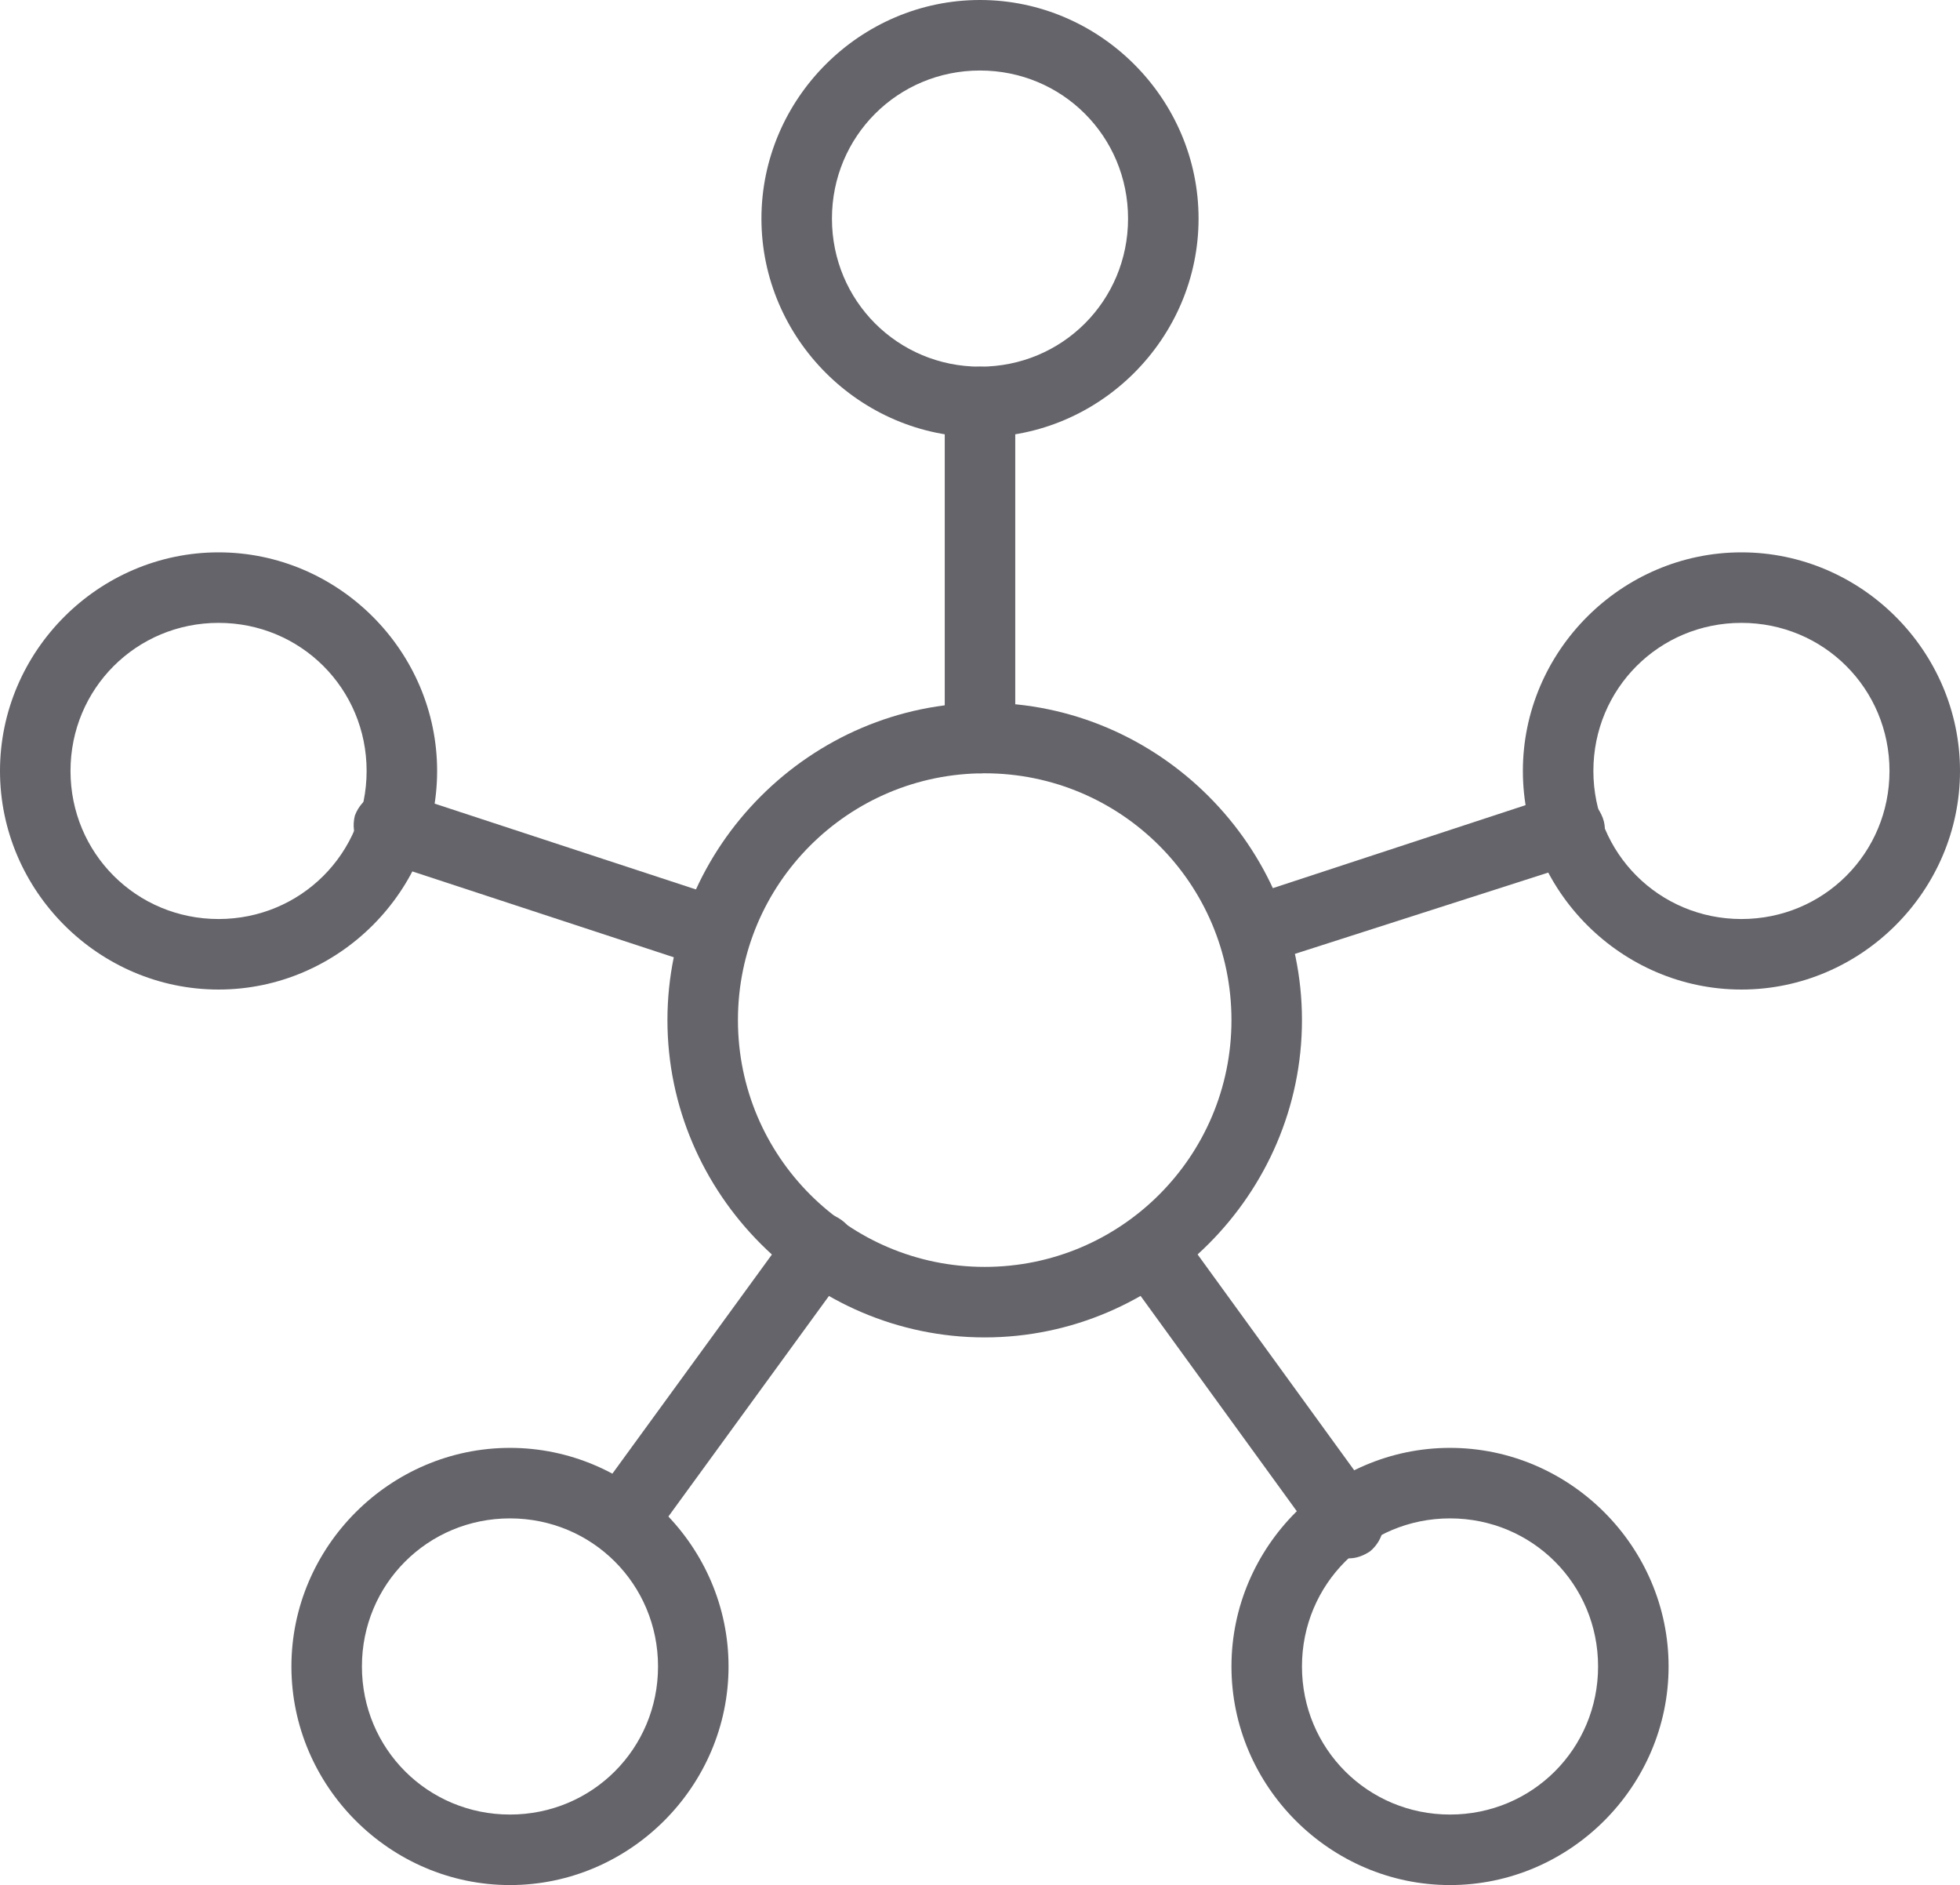 <?xml version="1.0" encoding="utf-8"?>
<!-- Generator: Adobe Illustrator 21.1.0, SVG Export Plug-In . SVG Version: 6.00 Build 0)  -->
<svg version="1.1" id="Layer_1" xmlns="http://www.w3.org/2000/svg" xmlns:xlink="http://www.w3.org/1999/xlink" x="0px" y="0px"
	 viewBox="0 0 83.4 80.2" style="enable-background:new 0 0 83.4 80.2;" xml:space="preserve">
<style type="text/css">
	.st0{fill:#65646A;}
</style>
<g>
	<g>
		<path class="st0" d="M74.1,42.1c-5.1,0-9.3-4.2-9.3-9.3c0-5.1,4.2-9.3,9.3-9.3c5.1,0,9.3,4.2,9.3,9.3
			C83.4,37.9,79.2,42.1,74.1,42.1z M74.1,26.5c-3.5,0-6.3,2.8-6.3,6.3c0,3.5,2.8,6.3,6.3,6.3c3.5,0,6.3-2.8,6.3-6.3
			C80.4,29.3,77.6,26.5,74.1,26.5z"/>
	</g>
	<g>
		<path class="st0" d="M41.7,18.6c-5.1,0-9.3-4.2-9.3-9.3c0-5.1,4.2-9.3,9.3-9.3S51,4.2,51,9.3C51,14.4,46.8,18.6,41.7,18.6z
			 M41.7,3c-3.5,0-6.3,2.8-6.3,6.3c0,3.5,2.8,6.3,6.3,6.3S48,12.8,48,9.3C48,5.8,45.2,3,41.7,3z"/>
	</g>
	<g>
		<path class="st0" d="M9.3,42.1c-5.1,0-9.3-4.2-9.3-9.3c0-5.1,4.2-9.3,9.3-9.3c5.1,0,9.3,4.2,9.3,9.3C18.6,37.9,14.4,42.1,9.3,42.1
			z M9.3,26.5c-3.5,0-6.3,2.8-6.3,6.3c0,3.5,2.8,6.3,6.3,6.3c3.5,0,6.3-2.8,6.3-6.3C15.6,29.3,12.8,26.5,9.3,26.5z"/>
	</g>
	<g>
		<path class="st0" d="M21.7,80.2c-5.1,0-9.3-4.2-9.3-9.3s4.2-9.3,9.3-9.3s9.3,4.2,9.3,9.3S26.8,80.2,21.7,80.2z M21.7,64.6
			c-3.5,0-6.3,2.8-6.3,6.3s2.8,6.3,6.3,6.3s6.3-2.8,6.3-6.3S25.2,64.6,21.7,64.6z"/>
	</g>
	<g>
		<path class="st0" d="M61.7,80.2c-5.1,0-9.3-4.2-9.3-9.3s4.2-9.3,9.3-9.3s9.3,4.2,9.3,9.3S66.8,80.2,61.7,80.2z M61.7,64.6
			c-3.5,0-6.3,2.8-6.3,6.3s2.8,6.3,6.3,6.3s6.3-2.8,6.3-6.3S65.2,64.6,61.7,64.6z"/>
	</g>
	<g>
		<path class="st0" d="M41.9,56.9c-7.4,0-13.5-6.1-13.5-13.5c0-7.4,6.1-13.5,13.5-13.5c7.4,0,13.5,6.1,13.5,13.5
			C55.4,50.8,49.3,56.9,41.9,56.9z M41.9,32.9c-5.8,0-10.5,4.7-10.5,10.5c0,5.8,4.7,10.5,10.5,10.5c5.8,0,10.5-4.7,10.5-10.5
			C52.4,37.6,47.7,32.9,41.9,32.9z"/>
	</g>
	<g>
		<path class="st0" d="M53.3,41.1c-0.6,0-1.2-0.4-1.4-1c-0.3-0.8,0.2-1.6,1-1.9l13.4-4.4c0.8-0.3,1.6,0.2,1.9,1
			c0.3,0.8-0.2,1.6-1,1.9L53.8,41C53.6,41.1,53.5,41.1,53.3,41.1z"/>
	</g>
	<g>
		<path class="st0" d="M30,41.1c-0.2,0-0.3,0-0.5-0.1l-13.4-4.4c-0.8-0.3-1.2-1.1-1-1.9c0.3-0.8,1.1-1.2,1.9-1l13.4,4.4
			c0.8,0.3,1.2,1.1,1,1.9C31.2,40.7,30.6,41.1,30,41.1z"/>
	</g>
	<g>
		<path class="st0" d="M41.7,32.9c-0.8,0-1.5-0.7-1.5-1.5V17.1c0-0.8,0.7-1.5,1.5-1.5c0.8,0,1.5,0.7,1.5,1.5v14.3
			C43.2,32.2,42.5,32.9,41.7,32.9z"/>
	</g>
	<g>
		<path class="st0" d="M57.4,66.3c-0.5,0-0.9-0.2-1.2-0.6L48,54.4c-0.5-0.7-0.3-1.6,0.3-2.1c0.7-0.5,1.6-0.3,2.1,0.3l8.2,11.3
			c0.5,0.7,0.3,1.6-0.3,2.1C58,66.2,57.7,66.3,57.4,66.3z"/>
	</g>
	<g>
		<path class="st0" d="M26.6,66c-0.3,0-0.6-0.1-0.9-0.3c-0.7-0.5-0.8-1.4-0.3-2.1l8.3-11.4c0.5-0.7,1.4-0.8,2.1-0.3
			c0.7,0.5,0.8,1.4,0.3,2.1l-8.3,11.4C27.5,65.8,27.1,66,26.6,66z"/>
	</g>
</g>
</svg>
